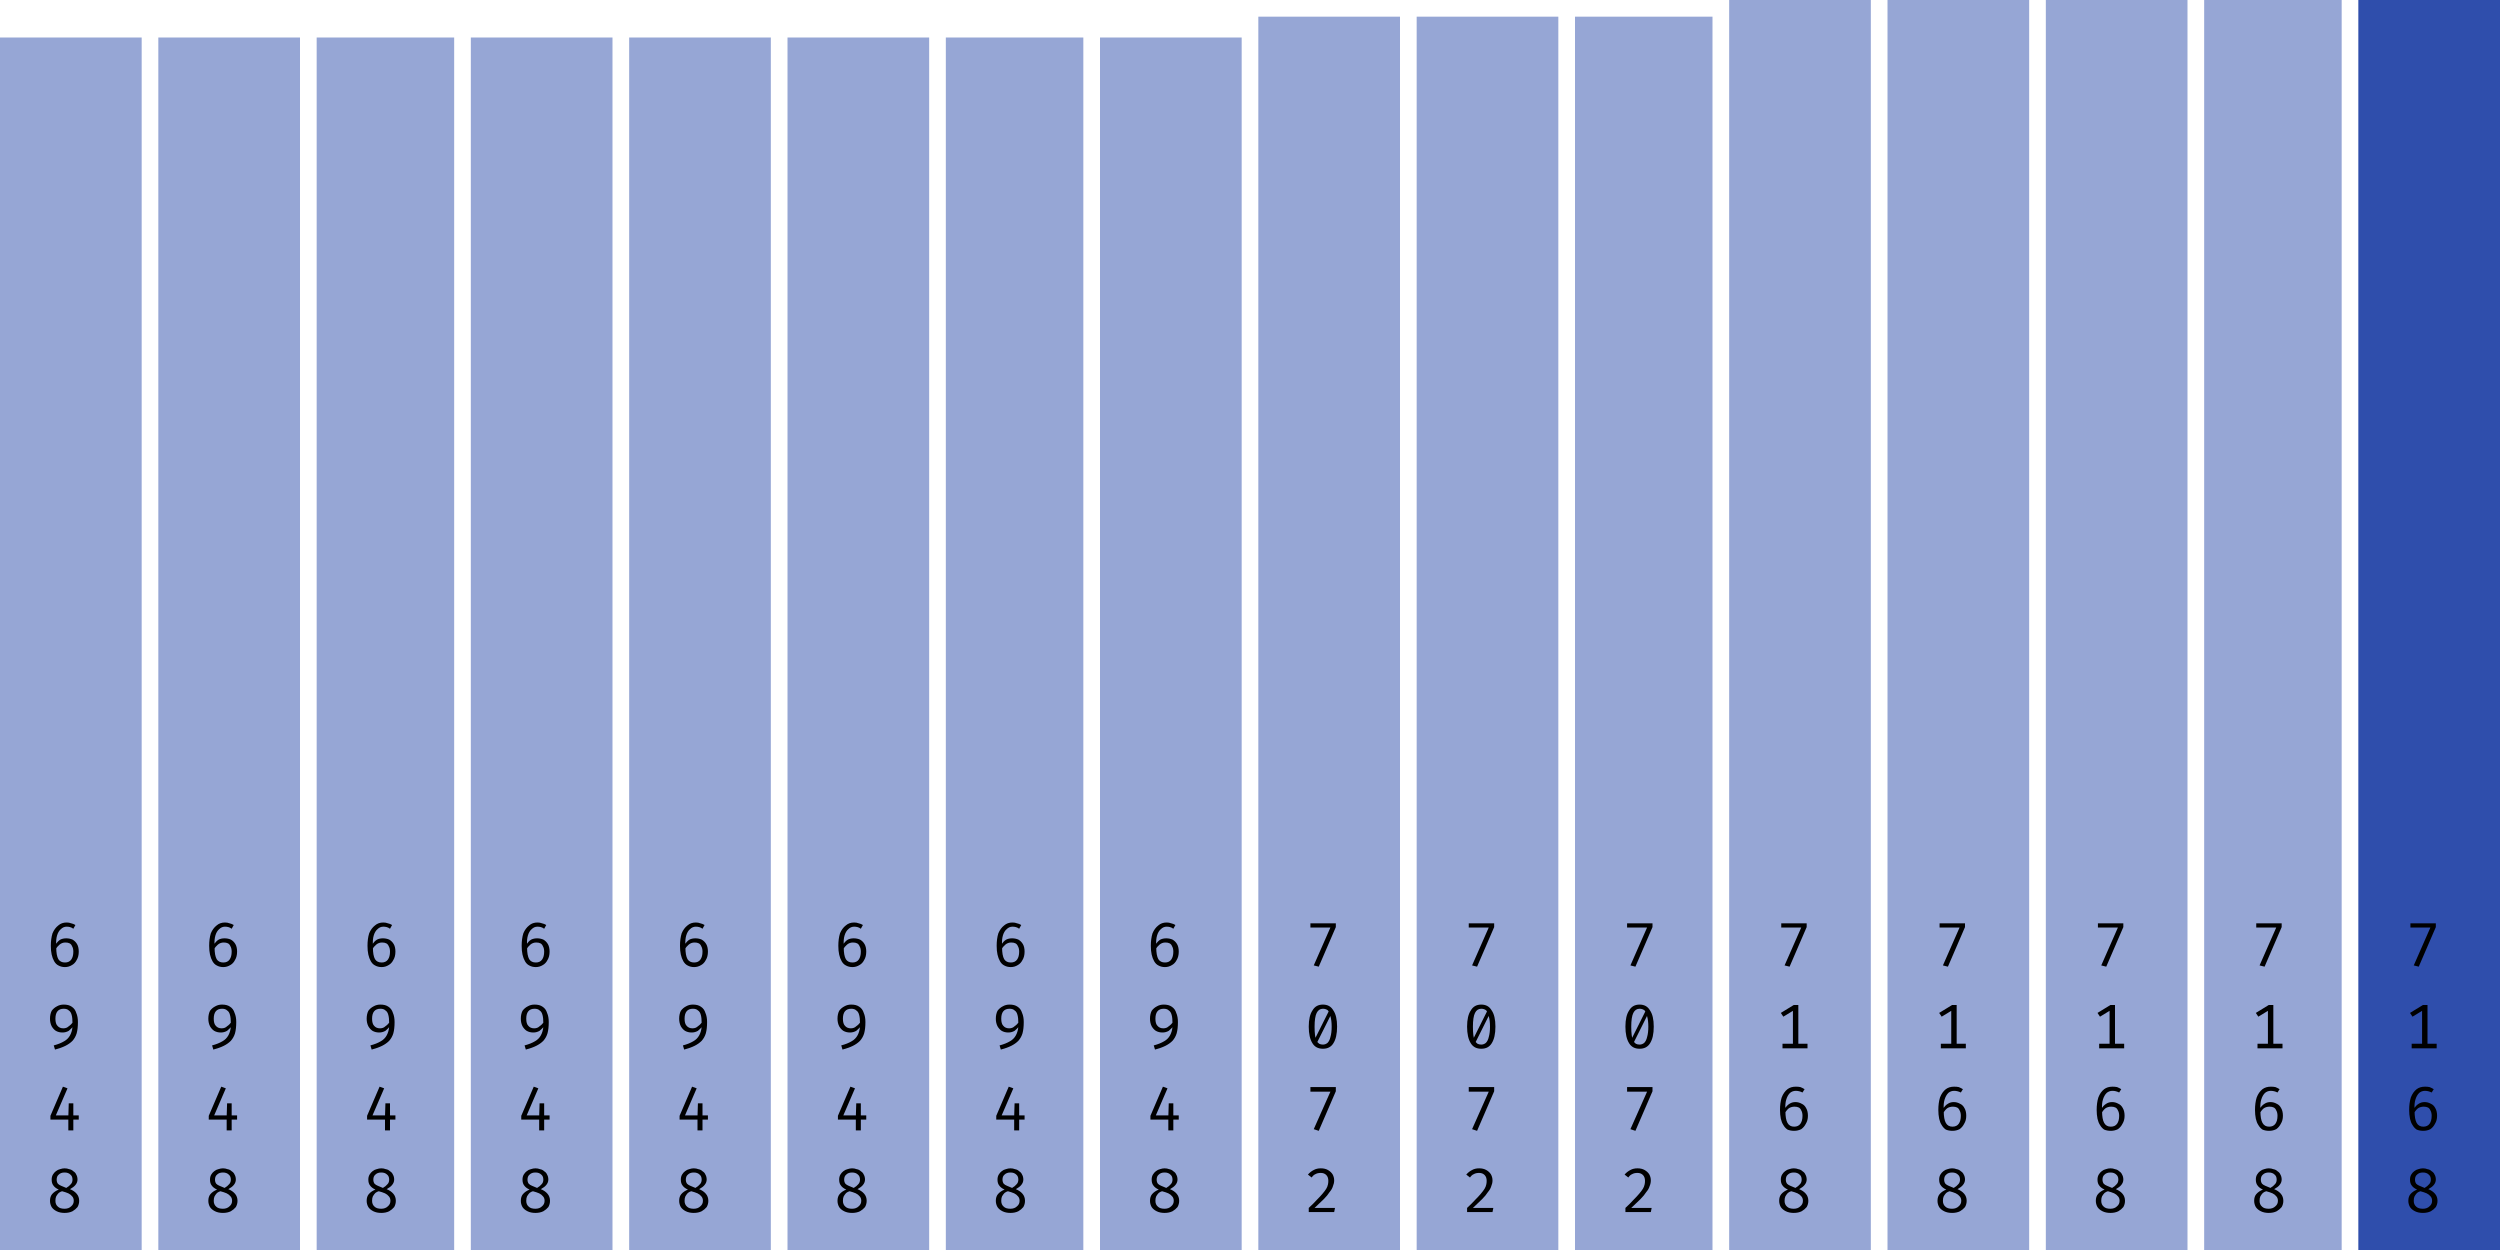 <svg width="600" height="300" viewBox="0 0 600 300" xmlns="http://www.w3.org/2000/svg"><rect x="0" y="9" width="34" height="291" fill="rgba(47, 78, 172, 0.5)"/><path fill="black" d="M16.0 221.4L16.0 221.4Q16.6 221.4 17.1 221.6Q17.6 221.7 18.1 222.0L18.1 222.0L17.6 222.9Q17.2 222.6 16.8 222.5Q16.4 222.4 16.0 222.4L16.0 222.4Q15.2 222.4 14.6 223.0Q14.0 223.5 13.7 224.5Q13.4 225.5 13.5 226.9L13.5 226.9L13.5 227.4Q13.5 229.3 14.0 230.2Q14.5 231.0 15.6 231.0L15.6 231.0Q16.6 231.0 17.1 230.3Q17.6 229.6 17.6 228.4L17.6 228.4Q17.6 227.6 17.3 227.1Q17.1 226.6 16.7 226.4Q16.3 226.2 15.7 226.2L15.7 226.2Q14.9 226.2 14.3 226.7Q13.7 227.2 13.3 227.9L13.3 227.9L13.3 226.8Q13.8 225.9 14.5 225.5Q15.1 225.2 15.9 225.2L15.9 225.2Q16.7 225.2 17.4 225.5Q18.1 225.9 18.5 226.6Q18.9 227.3 18.9 228.4L18.9 228.4Q18.9 229.6 18.4 230.4Q18.0 231.2 17.3 231.6Q16.5 232.1 15.6 232.1L15.6 232.1Q14.7 232.1 14.0 231.7Q13.4 231.4 13.0 230.7Q12.6 230.0 12.4 229.1Q12.2 228.2 12.2 227.0L12.2 227.0Q12.2 225.3 12.6 224.0Q13.1 222.8 14.0 222.1Q14.8 221.4 16.0 221.4Z M15.3 241.1L15.3 241.1Q16.5 241.1 17.2 241.6Q18.0 242.1 18.3 243.1Q18.7 244.0 18.7 245.3L18.7 245.3Q18.7 246.9 18.4 248.0Q18.1 249.0 17.4 249.8Q16.7 250.5 15.7 251.0Q14.7 251.5 13.2 251.9L13.2 251.9L12.9 250.9Q14.4 250.5 15.4 249.9Q16.3 249.4 16.8 248.5Q17.3 247.6 17.4 246.4L17.4 246.4L17.4 245.6Q17.4 244.3 17.2 243.6Q17.0 242.8 16.5 242.5Q16.1 242.1 15.3 242.1L15.3 242.1Q14.3 242.1 13.8 242.7Q13.3 243.3 13.3 244.5L13.3 244.5Q13.3 245.7 13.8 246.2Q14.3 246.8 15.2 246.8L15.2 246.8Q16.0 246.8 16.5 246.3Q17.1 245.9 17.6 245.2L17.6 245.2L17.6 246.3Q17.1 246.9 16.5 247.4Q15.8 247.8 15.0 247.8L15.0 247.8Q14.1 247.8 13.4 247.4Q12.8 247.0 12.4 246.3Q12.0 245.5 12.0 244.5L12.0 244.5Q12.0 243.4 12.4 242.6Q12.9 241.9 13.7 241.5Q14.4 241.1 15.3 241.1Z M12.1 267.8L15.1 260.8L16.2 261.2L13.4 267.7L18.9 267.7L18.9 268.7L12.1 268.7L12.1 267.8ZM16.5 264.8L17.6 264.8L17.6 271.3L16.4 271.3L16.4 268.0L16.5 264.8Z M18.6 283.1L18.6 283.1Q18.6 283.8 18.1 284.4Q17.7 284.9 16.8 285.4L16.8 285.4Q17.8 285.8 18.4 286.5Q19.0 287.2 19.0 288.2L19.0 288.2Q19.0 289.0 18.6 289.7Q18.1 290.3 17.4 290.7Q16.6 291.1 15.5 291.1L15.5 291.1Q14.4 291.1 13.6 290.7Q12.8 290.3 12.4 289.7Q12.0 289.0 12.0 288.2L12.0 288.2Q12.0 287.2 12.5 286.6Q13.1 285.9 14.1 285.5L14.1 285.5Q13.2 285.1 12.8 284.5Q12.4 284.0 12.4 283.1L12.4 283.1Q12.4 282.4 12.7 281.9Q13.0 281.4 13.4 281.1Q13.9 280.7 14.4 280.6Q15.0 280.4 15.5 280.4L15.5 280.4Q16.1 280.4 16.6 280.6Q17.2 280.7 17.6 281.1Q18.1 281.4 18.3 281.9Q18.6 282.4 18.6 283.1ZM17.7 288.2L17.7 288.2Q17.7 287.5 17.3 287.1Q17.0 286.7 16.4 286.4Q15.7 286.1 14.9 285.9L14.9 285.9Q14.5 286.0 14.1 286.3Q13.8 286.6 13.5 287.1Q13.3 287.5 13.3 288.2L13.3 288.2Q13.3 289.1 13.9 289.6Q14.4 290.1 15.5 290.1L15.5 290.1Q16.5 290.1 17.1 289.5Q17.7 289.0 17.7 288.2ZM13.6 283.1L13.6 283.1Q13.6 283.7 13.9 284.1Q14.2 284.4 14.7 284.6Q15.2 284.8 15.9 285.1L15.9 285.1Q16.6 284.7 17.0 284.2Q17.4 283.8 17.4 283.1L17.4 283.1Q17.4 282.3 16.9 281.9Q16.4 281.4 15.5 281.4L15.5 281.4Q14.6 281.4 14.1 281.9Q13.6 282.3 13.6 283.1Z "/><rect x="38" y="9" width="34" height="291" fill="rgba(47, 78, 172, 0.5)"/><path fill="black" d="M54.0 221.4L54.0 221.4Q54.6 221.4 55.1 221.6Q55.6 221.7 56.1 222.0L56.1 222.0L55.6 222.9Q55.2 222.6 54.8 222.5Q54.4 222.4 54.0 222.4L54.0 222.4Q53.2 222.4 52.6 223.0Q52.0 223.5 51.7 224.5Q51.4 225.5 51.5 226.9L51.5 226.9L51.5 227.4Q51.5 229.3 52.0 230.2Q52.5 231.0 53.6 231.0L53.6 231.0Q54.6 231.0 55.1 230.3Q55.6 229.6 55.6 228.4L55.6 228.4Q55.6 227.6 55.3 227.1Q55.1 226.6 54.7 226.4Q54.3 226.2 53.7 226.2L53.7 226.2Q52.9 226.2 52.3 226.7Q51.7 227.2 51.3 227.9L51.3 227.9L51.3 226.8Q51.8 225.9 52.5 225.5Q53.1 225.2 53.9 225.2L53.9 225.2Q54.7 225.2 55.4 225.5Q56.1 225.9 56.5 226.6Q56.9 227.3 56.9 228.4L56.9 228.4Q56.9 229.6 56.4 230.4Q56.0 231.2 55.3 231.6Q54.5 232.1 53.6 232.1L53.6 232.1Q52.7 232.1 52.0 231.7Q51.4 231.4 51.0 230.7Q50.6 230.0 50.4 229.1Q50.2 228.2 50.2 227.0L50.2 227.0Q50.2 225.3 50.6 224.0Q51.1 222.8 52.0 222.1Q52.8 221.4 54.0 221.4Z M53.3 241.1L53.3 241.1Q54.5 241.1 55.2 241.6Q56.0 242.1 56.3 243.1Q56.7 244.0 56.7 245.3L56.7 245.3Q56.7 246.9 56.4 248.0Q56.1 249.0 55.4 249.8Q54.7 250.5 53.7 251.0Q52.7 251.5 51.2 251.9L51.2 251.9L50.9 250.9Q52.4 250.5 53.4 249.9Q54.3 249.4 54.8 248.5Q55.3 247.6 55.4 246.4L55.4 246.4L55.4 245.6Q55.4 244.3 55.2 243.6Q55.0 242.8 54.5 242.5Q54.1 242.1 53.3 242.1L53.3 242.1Q52.3 242.1 51.8 242.7Q51.3 243.3 51.3 244.5L51.3 244.5Q51.3 245.7 51.8 246.2Q52.3 246.8 53.2 246.8L53.2 246.8Q54.0 246.8 54.5 246.3Q55.1 245.9 55.6 245.2L55.6 245.2L55.6 246.3Q55.1 246.9 54.5 247.4Q53.8 247.8 53.0 247.8L53.0 247.8Q52.1 247.8 51.4 247.4Q50.8 247.0 50.4 246.3Q50.0 245.5 50.0 244.5L50.0 244.5Q50.0 243.4 50.4 242.6Q50.9 241.9 51.7 241.5Q52.4 241.1 53.3 241.1Z M50.1 267.8L53.1 260.8L54.2 261.2L51.4 267.7L56.9 267.7L56.9 268.7L50.1 268.7L50.1 267.8ZM54.5 264.8L55.6 264.8L55.6 271.3L54.4 271.3L54.4 268.0L54.5 264.8Z M56.6 283.1L56.6 283.1Q56.6 283.8 56.1 284.4Q55.7 284.9 54.8 285.4L54.8 285.4Q55.8 285.8 56.4 286.5Q57.0 287.2 57.0 288.2L57.0 288.2Q57.0 289.0 56.6 289.7Q56.1 290.3 55.4 290.7Q54.6 291.1 53.5 291.1L53.5 291.1Q52.4 291.1 51.6 290.7Q50.8 290.3 50.4 289.7Q50.0 289.0 50.0 288.2L50.0 288.2Q50.0 287.2 50.5 286.6Q51.1 285.9 52.1 285.5L52.1 285.5Q51.2 285.1 50.8 284.5Q50.4 284.0 50.4 283.1L50.4 283.1Q50.4 282.4 50.7 281.9Q51.0 281.4 51.4 281.1Q51.9 280.7 52.4 280.6Q53.0 280.4 53.5 280.4L53.5 280.4Q54.1 280.4 54.6 280.6Q55.2 280.7 55.6 281.1Q56.1 281.4 56.3 281.9Q56.6 282.4 56.6 283.1ZM55.7 288.2L55.7 288.2Q55.7 287.5 55.3 287.1Q55.0 286.7 54.4 286.4Q53.7 286.1 52.9 285.9L52.9 285.9Q52.5 286.0 52.1 286.3Q51.8 286.6 51.5 287.1Q51.3 287.5 51.3 288.2L51.3 288.2Q51.3 289.1 51.9 289.6Q52.4 290.1 53.5 290.1L53.5 290.1Q54.5 290.1 55.1 289.5Q55.7 289.0 55.7 288.2ZM51.6 283.1L51.6 283.1Q51.6 283.7 51.9 284.1Q52.2 284.4 52.7 284.6Q53.2 284.8 53.9 285.1L53.9 285.1Q54.6 284.7 55.0 284.2Q55.4 283.8 55.4 283.1L55.4 283.1Q55.4 282.3 54.9 281.9Q54.4 281.4 53.5 281.4L53.5 281.4Q52.6 281.4 52.1 281.9Q51.6 282.3 51.6 283.1Z "/><rect x="76" y="9" width="33" height="291" fill="rgba(47, 78, 172, 0.5)"/><path fill="black" d="M92.0 221.4L92.0 221.4Q92.6 221.4 93.1 221.6Q93.6 221.7 94.1 222.0L94.1 222.0L93.6 222.9Q93.2 222.6 92.8 222.5Q92.4 222.4 92.0 222.4L92.0 222.4Q91.2 222.4 90.6 223.0Q90.0 223.5 89.7 224.5Q89.4 225.5 89.5 226.9L89.5 226.9L89.5 227.4Q89.5 229.3 90.0 230.2Q90.5 231.0 91.6 231.0L91.6 231.0Q92.6 231.0 93.1 230.3Q93.6 229.6 93.6 228.4L93.6 228.4Q93.6 227.6 93.3 227.1Q93.1 226.6 92.7 226.4Q92.3 226.2 91.7 226.2L91.7 226.2Q90.9 226.2 90.3 226.7Q89.7 227.2 89.3 227.9L89.3 227.9L89.3 226.8Q89.8 225.9 90.5 225.5Q91.1 225.2 91.9 225.2L91.9 225.2Q92.7 225.2 93.4 225.5Q94.1 225.9 94.5 226.6Q94.9 227.3 94.9 228.4L94.9 228.4Q94.9 229.6 94.4 230.4Q94.0 231.2 93.3 231.6Q92.5 232.1 91.6 232.1L91.6 232.1Q90.7 232.1 90.0 231.7Q89.4 231.4 89.0 230.7Q88.6 230.0 88.4 229.1Q88.2 228.2 88.2 227.0L88.2 227.0Q88.2 225.3 88.6 224.0Q89.1 222.8 90.0 222.1Q90.8 221.4 92.0 221.4Z M91.3 241.1L91.3 241.1Q92.5 241.1 93.2 241.6Q94.0 242.1 94.3 243.1Q94.7 244.0 94.7 245.3L94.7 245.3Q94.7 246.9 94.4 248.0Q94.1 249.0 93.4 249.8Q92.7 250.5 91.7 251.0Q90.7 251.5 89.2 251.9L89.2 251.9L88.9 250.9Q90.4 250.5 91.4 249.9Q92.3 249.4 92.8 248.5Q93.3 247.6 93.4 246.4L93.4 246.4L93.4 245.6Q93.4 244.3 93.2 243.6Q93.0 242.8 92.5 242.5Q92.1 242.1 91.3 242.1L91.3 242.1Q90.3 242.1 89.8 242.7Q89.3 243.3 89.3 244.5L89.3 244.5Q89.3 245.7 89.8 246.2Q90.3 246.8 91.2 246.8L91.2 246.8Q92.0 246.8 92.5 246.3Q93.1 245.9 93.6 245.2L93.6 245.2L93.6 246.3Q93.1 246.9 92.5 247.4Q91.8 247.8 91.0 247.8L91.0 247.8Q90.1 247.8 89.4 247.4Q88.8 247.0 88.4 246.3Q88.0 245.5 88.0 244.5L88.0 244.5Q88.0 243.4 88.4 242.6Q88.9 241.9 89.7 241.5Q90.4 241.1 91.3 241.1Z M88.1 267.8L91.1 260.8L92.2 261.2L89.4 267.7L94.9 267.7L94.9 268.7L88.1 268.7L88.1 267.8ZM92.5 264.8L93.6 264.8L93.6 271.3L92.4 271.3L92.4 268.0L92.5 264.8Z M94.6 283.1L94.6 283.1Q94.6 283.8 94.1 284.4Q93.7 284.9 92.8 285.4L92.8 285.4Q93.8 285.8 94.4 286.5Q95.0 287.2 95.0 288.2L95.0 288.2Q95.0 289.0 94.6 289.7Q94.1 290.3 93.4 290.7Q92.6 291.1 91.5 291.1L91.5 291.1Q90.4 291.1 89.6 290.7Q88.8 290.3 88.4 289.7Q88.0 289.0 88.0 288.2L88.0 288.2Q88.0 287.2 88.5 286.6Q89.1 285.9 90.1 285.5L90.1 285.5Q89.2 285.1 88.8 284.5Q88.4 284.0 88.4 283.1L88.4 283.1Q88.4 282.4 88.7 281.9Q89.0 281.4 89.4 281.1Q89.9 280.7 90.4 280.6Q91.0 280.4 91.5 280.4L91.5 280.4Q92.1 280.4 92.6 280.6Q93.2 280.7 93.6 281.1Q94.1 281.4 94.3 281.9Q94.6 282.4 94.6 283.1ZM93.7 288.2L93.7 288.2Q93.7 287.5 93.3 287.1Q93.0 286.7 92.4 286.4Q91.7 286.1 90.9 285.9L90.9 285.9Q90.5 286.0 90.1 286.3Q89.8 286.6 89.5 287.1Q89.3 287.5 89.3 288.2L89.3 288.2Q89.3 289.1 89.9 289.6Q90.4 290.1 91.5 290.1L91.5 290.1Q92.5 290.1 93.1 289.5Q93.7 289.0 93.7 288.2ZM89.6 283.1L89.6 283.1Q89.6 283.7 89.9 284.1Q90.2 284.4 90.7 284.6Q91.2 284.8 91.9 285.1L91.9 285.1Q92.6 284.7 93.0 284.2Q93.4 283.8 93.4 283.1L93.4 283.1Q93.4 282.3 92.9 281.9Q92.4 281.4 91.5 281.4L91.5 281.4Q90.6 281.4 90.1 281.9Q89.6 282.3 89.6 283.1Z "/><rect x="113" y="9" width="34" height="291" fill="rgba(47, 78, 172, 0.5)"/><path fill="black" d="M129.0 221.4L129.0 221.4Q129.6 221.4 130.1 221.6Q130.6 221.7 131.1 222.0L131.1 222.0L130.6 222.9Q130.2 222.6 129.8 222.5Q129.4 222.4 129.0 222.4L129.0 222.4Q128.2 222.4 127.6 223.0Q127.0 223.5 126.7 224.5Q126.4 225.5 126.5 226.9L126.5 226.9L126.5 227.4Q126.5 229.3 127.0 230.2Q127.5 231.0 128.6 231.0L128.6 231.0Q129.6 231.0 130.1 230.3Q130.6 229.6 130.6 228.4L130.6 228.4Q130.6 227.6 130.3 227.1Q130.1 226.6 129.7 226.4Q129.3 226.2 128.7 226.2L128.7 226.2Q127.9 226.2 127.3 226.7Q126.7 227.2 126.3 227.9L126.3 227.9L126.3 226.8Q126.8 225.9 127.5 225.5Q128.1 225.2 128.9 225.2L128.9 225.2Q129.7 225.2 130.4 225.5Q131.1 225.9 131.5 226.6Q131.9 227.3 131.9 228.4L131.9 228.4Q131.9 229.6 131.4 230.4Q131.0 231.2 130.3 231.6Q129.5 232.1 128.6 232.1L128.6 232.1Q127.7 232.1 127.0 231.7Q126.4 231.4 126.0 230.7Q125.6 230.0 125.4 229.1Q125.2 228.2 125.2 227.0L125.2 227.0Q125.2 225.3 125.6 224.0Q126.1 222.8 127.0 222.1Q127.8 221.4 129.0 221.4Z M128.3 241.1L128.3 241.1Q129.5 241.1 130.2 241.6Q131.0 242.1 131.3 243.1Q131.7 244.0 131.7 245.3L131.7 245.3Q131.7 246.9 131.4 248.0Q131.1 249.0 130.4 249.8Q129.7 250.5 128.7 251.0Q127.7 251.5 126.2 251.9L126.2 251.9L125.9 250.9Q127.4 250.5 128.4 249.9Q129.3 249.4 129.8 248.5Q130.3 247.6 130.4 246.4L130.4 246.4L130.4 245.6Q130.4 244.3 130.2 243.6Q130.0 242.8 129.5 242.5Q129.1 242.1 128.3 242.1L128.3 242.1Q127.3 242.1 126.8 242.7Q126.3 243.3 126.3 244.5L126.3 244.5Q126.3 245.7 126.8 246.2Q127.3 246.8 128.2 246.8L128.2 246.8Q129.0 246.8 129.5 246.3Q130.1 245.9 130.6 245.2L130.6 245.2L130.6 246.3Q130.1 246.9 129.5 247.4Q128.8 247.8 128.0 247.8L128.0 247.8Q127.1 247.8 126.4 247.4Q125.8 247.0 125.4 246.3Q125.0 245.5 125.0 244.5L125.0 244.5Q125.0 243.4 125.4 242.6Q125.9 241.9 126.7 241.5Q127.4 241.1 128.3 241.1Z M125.1 267.8L128.1 260.8L129.2 261.2L126.4 267.7L131.9 267.7L131.9 268.7L125.1 268.7L125.1 267.8ZM129.5 264.8L130.6 264.8L130.6 271.3L129.4 271.3L129.4 268.0L129.5 264.8Z M131.6 283.1L131.6 283.1Q131.6 283.8 131.1 284.4Q130.7 284.9 129.8 285.4L129.8 285.4Q130.8 285.8 131.4 286.5Q132.0 287.2 132.0 288.2L132.0 288.2Q132.0 289.0 131.6 289.7Q131.1 290.3 130.4 290.7Q129.6 291.1 128.5 291.1L128.5 291.1Q127.4 291.1 126.6 290.7Q125.8 290.3 125.4 289.7Q125.0 289.0 125.0 288.2L125.0 288.2Q125.0 287.2 125.5 286.6Q126.1 285.9 127.1 285.5L127.1 285.5Q126.2 285.1 125.8 284.5Q125.4 284.0 125.4 283.1L125.4 283.1Q125.4 282.4 125.7 281.9Q126.0 281.4 126.4 281.1Q126.9 280.7 127.4 280.6Q128.0 280.4 128.5 280.4L128.5 280.4Q129.1 280.4 129.6 280.6Q130.2 280.7 130.6 281.1Q131.1 281.4 131.3 281.9Q131.6 282.4 131.6 283.1ZM130.7 288.2L130.7 288.2Q130.7 287.5 130.3 287.1Q130.0 286.7 129.4 286.4Q128.7 286.1 127.9 285.9L127.9 285.9Q127.5 286.0 127.1 286.3Q126.8 286.6 126.5 287.1Q126.3 287.5 126.3 288.2L126.3 288.2Q126.3 289.1 126.9 289.6Q127.4 290.1 128.5 290.1L128.5 290.1Q129.5 290.1 130.1 289.5Q130.7 289.0 130.7 288.2ZM126.6 283.1L126.6 283.1Q126.6 283.7 126.9 284.1Q127.2 284.4 127.7 284.6Q128.2 284.8 128.9 285.1L128.9 285.1Q129.6 284.7 130.0 284.2Q130.4 283.8 130.4 283.1L130.4 283.1Q130.4 282.3 129.9 281.9Q129.4 281.4 128.5 281.4L128.5 281.4Q127.6 281.4 127.1 281.9Q126.6 282.3 126.6 283.1Z "/><rect x="151" y="9" width="34" height="291" fill="rgba(47, 78, 172, 0.5)"/><path fill="black" d="M167.0 221.4L167.0 221.4Q167.6 221.4 168.1 221.6Q168.6 221.7 169.1 222.0L169.1 222.0L168.6 222.9Q168.2 222.6 167.8 222.5Q167.4 222.4 167.0 222.4L167.0 222.4Q166.2 222.4 165.6 223.0Q165.0 223.5 164.7 224.5Q164.4 225.5 164.5 226.9L164.5 226.9L164.5 227.4Q164.5 229.3 165.0 230.2Q165.5 231.0 166.6 231.0L166.6 231.0Q167.6 231.0 168.1 230.3Q168.6 229.6 168.6 228.4L168.6 228.4Q168.6 227.6 168.3 227.1Q168.1 226.6 167.7 226.4Q167.3 226.2 166.7 226.2L166.7 226.2Q165.9 226.2 165.3 226.7Q164.7 227.2 164.3 227.9L164.3 227.9L164.3 226.8Q164.8 225.9 165.5 225.5Q166.1 225.2 166.9 225.2L166.9 225.2Q167.7 225.2 168.4 225.5Q169.1 225.9 169.5 226.6Q169.9 227.3 169.9 228.4L169.9 228.4Q169.9 229.6 169.4 230.4Q169.0 231.2 168.3 231.6Q167.5 232.1 166.6 232.1L166.6 232.1Q165.7 232.1 165.0 231.7Q164.4 231.4 164.0 230.7Q163.6 230.0 163.4 229.1Q163.2 228.2 163.2 227.0L163.2 227.0Q163.2 225.3 163.6 224.0Q164.1 222.8 165.0 222.1Q165.8 221.4 167.0 221.4Z M166.3 241.1L166.3 241.1Q167.5 241.1 168.2 241.6Q169.0 242.1 169.3 243.1Q169.7 244.0 169.7 245.3L169.7 245.3Q169.7 246.9 169.4 248.0Q169.1 249.0 168.4 249.8Q167.7 250.5 166.7 251.0Q165.7 251.5 164.2 251.9L164.2 251.9L163.9 250.9Q165.4 250.5 166.4 249.9Q167.3 249.4 167.8 248.5Q168.3 247.6 168.4 246.4L168.4 246.4L168.4 245.6Q168.4 244.3 168.2 243.6Q168.0 242.8 167.5 242.5Q167.1 242.1 166.3 242.1L166.3 242.1Q165.3 242.1 164.8 242.7Q164.3 243.3 164.3 244.5L164.3 244.5Q164.3 245.7 164.8 246.2Q165.3 246.8 166.2 246.8L166.2 246.8Q167.0 246.8 167.5 246.3Q168.1 245.9 168.6 245.2L168.6 245.2L168.6 246.3Q168.1 246.9 167.5 247.4Q166.8 247.8 166.0 247.8L166.0 247.8Q165.1 247.8 164.4 247.4Q163.8 247.0 163.4 246.3Q163.0 245.5 163.0 244.5L163.0 244.5Q163.0 243.4 163.4 242.6Q163.9 241.9 164.7 241.5Q165.4 241.1 166.3 241.1Z M163.1 267.8L166.1 260.8L167.2 261.2L164.4 267.7L169.9 267.7L169.9 268.7L163.1 268.7L163.1 267.8ZM167.5 264.8L168.6 264.8L168.6 271.3L167.4 271.3L167.4 268.0L167.5 264.8Z M169.6 283.1L169.6 283.1Q169.6 283.8 169.1 284.4Q168.7 284.9 167.8 285.4L167.8 285.4Q168.8 285.8 169.4 286.5Q170.0 287.2 170.0 288.2L170.0 288.2Q170.0 289.0 169.6 289.7Q169.1 290.3 168.4 290.7Q167.6 291.1 166.5 291.1L166.5 291.1Q165.4 291.1 164.6 290.7Q163.8 290.3 163.4 289.7Q163.0 289.0 163.0 288.2L163.0 288.2Q163.0 287.2 163.5 286.6Q164.1 285.9 165.1 285.5L165.1 285.5Q164.2 285.1 163.8 284.5Q163.4 284.0 163.4 283.1L163.4 283.1Q163.4 282.4 163.7 281.9Q164.0 281.4 164.4 281.1Q164.9 280.7 165.4 280.6Q166.0 280.4 166.5 280.4L166.5 280.4Q167.1 280.4 167.6 280.6Q168.2 280.7 168.6 281.1Q169.1 281.4 169.3 281.9Q169.6 282.4 169.6 283.1ZM168.7 288.2L168.7 288.2Q168.7 287.5 168.3 287.1Q168.0 286.7 167.4 286.4Q166.7 286.1 165.9 285.9L165.9 285.9Q165.5 286.0 165.1 286.3Q164.8 286.6 164.5 287.1Q164.3 287.5 164.3 288.2L164.3 288.2Q164.3 289.1 164.9 289.6Q165.4 290.1 166.5 290.1L166.5 290.1Q167.5 290.1 168.1 289.5Q168.7 289.0 168.7 288.2ZM164.6 283.1L164.6 283.1Q164.6 283.7 164.9 284.1Q165.2 284.4 165.7 284.6Q166.2 284.8 166.9 285.1L166.9 285.1Q167.6 284.7 168.0 284.2Q168.4 283.8 168.4 283.1L168.4 283.1Q168.4 282.3 167.9 281.9Q167.4 281.4 166.5 281.4L166.5 281.4Q165.6 281.4 165.1 281.9Q164.6 282.3 164.6 283.1Z "/><rect x="189" y="9" width="34" height="291" fill="rgba(47, 78, 172, 0.5)"/><path fill="black" d="M205.0 221.4L205.0 221.4Q205.6 221.4 206.1 221.6Q206.6 221.7 207.1 222.0L207.1 222.0L206.6 222.9Q206.2 222.6 205.8 222.5Q205.4 222.4 205.0 222.4L205.0 222.4Q204.2 222.4 203.6 223.0Q203.0 223.5 202.7 224.5Q202.4 225.5 202.5 226.9L202.5 226.9L202.5 227.4Q202.5 229.3 203.0 230.2Q203.5 231.0 204.6 231.0L204.6 231.0Q205.6 231.0 206.1 230.3Q206.6 229.6 206.6 228.4L206.6 228.4Q206.6 227.6 206.3 227.1Q206.1 226.6 205.7 226.4Q205.3 226.2 204.7 226.2L204.7 226.2Q203.9 226.2 203.3 226.7Q202.7 227.2 202.3 227.9L202.3 227.9L202.3 226.8Q202.8 225.9 203.5 225.5Q204.1 225.2 204.9 225.2L204.9 225.2Q205.7 225.2 206.4 225.5Q207.1 225.9 207.5 226.6Q207.9 227.3 207.9 228.4L207.9 228.4Q207.9 229.6 207.4 230.4Q207.0 231.2 206.3 231.6Q205.5 232.1 204.6 232.1L204.6 232.1Q203.7 232.1 203.0 231.7Q202.4 231.4 202.0 230.7Q201.6 230.0 201.4 229.1Q201.2 228.2 201.2 227.0L201.2 227.0Q201.2 225.3 201.6 224.0Q202.1 222.8 203.0 222.1Q203.8 221.4 205.0 221.4Z M204.3 241.1L204.3 241.1Q205.5 241.1 206.2 241.6Q207.0 242.1 207.3 243.1Q207.7 244.0 207.7 245.3L207.7 245.3Q207.7 246.9 207.4 248.0Q207.1 249.0 206.4 249.8Q205.7 250.5 204.7 251.0Q203.7 251.5 202.2 251.9L202.2 251.9L201.9 250.9Q203.4 250.5 204.4 249.9Q205.3 249.4 205.8 248.5Q206.3 247.6 206.4 246.4L206.4 246.4L206.4 245.6Q206.4 244.3 206.2 243.6Q206.0 242.8 205.5 242.5Q205.1 242.1 204.3 242.1L204.3 242.1Q203.3 242.1 202.8 242.7Q202.3 243.3 202.3 244.5L202.3 244.5Q202.3 245.7 202.8 246.2Q203.3 246.8 204.2 246.8L204.2 246.8Q205.0 246.8 205.5 246.3Q206.1 245.9 206.6 245.2L206.6 245.2L206.6 246.3Q206.1 246.9 205.5 247.4Q204.8 247.8 204.0 247.8L204.0 247.8Q203.1 247.8 202.4 247.4Q201.8 247.0 201.4 246.3Q201.0 245.5 201.0 244.5L201.0 244.5Q201.0 243.4 201.4 242.6Q201.9 241.9 202.7 241.5Q203.4 241.1 204.3 241.1Z M201.1 267.8L204.1 260.8L205.2 261.2L202.4 267.7L207.9 267.7L207.9 268.7L201.1 268.7L201.1 267.8ZM205.5 264.8L206.6 264.8L206.6 271.3L205.4 271.3L205.4 268.0L205.5 264.8Z M207.6 283.1L207.6 283.1Q207.6 283.8 207.1 284.4Q206.7 284.9 205.8 285.4L205.8 285.4Q206.8 285.8 207.4 286.5Q208.0 287.2 208.0 288.2L208.0 288.2Q208.0 289.0 207.6 289.7Q207.1 290.3 206.4 290.7Q205.6 291.1 204.5 291.1L204.5 291.1Q203.4 291.1 202.6 290.7Q201.8 290.3 201.4 289.7Q201.0 289.0 201.0 288.2L201.0 288.2Q201.0 287.2 201.5 286.6Q202.1 285.9 203.1 285.5L203.1 285.5Q202.2 285.1 201.8 284.5Q201.4 284.0 201.4 283.1L201.4 283.1Q201.4 282.4 201.7 281.9Q202.0 281.4 202.4 281.1Q202.9 280.7 203.4 280.6Q204.0 280.4 204.5 280.4L204.5 280.4Q205.1 280.4 205.6 280.6Q206.2 280.7 206.6 281.1Q207.1 281.4 207.3 281.9Q207.6 282.4 207.6 283.1ZM206.7 288.2L206.7 288.2Q206.7 287.5 206.3 287.1Q206.0 286.7 205.4 286.4Q204.7 286.1 203.9 285.9L203.9 285.9Q203.5 286.0 203.1 286.3Q202.8 286.6 202.5 287.1Q202.3 287.5 202.3 288.2L202.3 288.2Q202.3 289.1 202.9 289.6Q203.4 290.1 204.5 290.1L204.5 290.1Q205.5 290.1 206.1 289.5Q206.7 289.0 206.7 288.2ZM202.6 283.1L202.6 283.1Q202.6 283.7 202.9 284.1Q203.2 284.4 203.7 284.6Q204.2 284.8 204.9 285.1L204.9 285.1Q205.6 284.7 206.0 284.2Q206.4 283.8 206.4 283.1L206.4 283.1Q206.4 282.3 205.9 281.9Q205.4 281.4 204.5 281.4L204.5 281.4Q203.6 281.4 203.1 281.9Q202.6 282.3 202.6 283.1Z "/><rect x="227" y="9" width="33" height="291" fill="rgba(47, 78, 172, 0.5)"/><path fill="black" d="M243.0 221.4L243.0 221.4Q243.6 221.4 244.1 221.6Q244.6 221.7 245.1 222.0L245.1 222.0L244.6 222.9Q244.2 222.6 243.8 222.5Q243.4 222.4 243.0 222.4L243.0 222.4Q242.2 222.4 241.6 223.0Q241.0 223.5 240.7 224.5Q240.4 225.5 240.5 226.9L240.5 226.9L240.5 227.4Q240.5 229.3 241.0 230.2Q241.5 231.0 242.6 231.0L242.6 231.0Q243.6 231.0 244.1 230.3Q244.6 229.6 244.6 228.4L244.6 228.4Q244.6 227.6 244.3 227.1Q244.1 226.6 243.7 226.4Q243.3 226.2 242.7 226.2L242.7 226.2Q241.9 226.2 241.3 226.7Q240.7 227.2 240.3 227.9L240.3 227.9L240.3 226.8Q240.8 225.9 241.5 225.5Q242.1 225.2 242.9 225.2L242.9 225.2Q243.7 225.2 244.4 225.5Q245.1 225.9 245.5 226.6Q245.9 227.3 245.9 228.4L245.9 228.4Q245.9 229.6 245.4 230.4Q245.0 231.2 244.3 231.6Q243.5 232.1 242.6 232.1L242.6 232.1Q241.7 232.1 241.0 231.7Q240.4 231.4 240.0 230.7Q239.6 230.0 239.4 229.1Q239.2 228.2 239.2 227.0L239.2 227.0Q239.2 225.3 239.6 224.0Q240.1 222.8 241.0 222.1Q241.8 221.4 243.0 221.4Z M242.3 241.1L242.3 241.1Q243.5 241.1 244.2 241.6Q245.0 242.1 245.3 243.1Q245.7 244.0 245.7 245.3L245.7 245.3Q245.7 246.9 245.4 248.0Q245.1 249.0 244.4 249.8Q243.7 250.5 242.7 251.0Q241.7 251.5 240.2 251.9L240.2 251.9L239.9 250.9Q241.4 250.5 242.4 249.9Q243.3 249.4 243.8 248.5Q244.3 247.6 244.4 246.4L244.4 246.4L244.4 245.6Q244.4 244.3 244.2 243.6Q244.0 242.8 243.5 242.5Q243.1 242.1 242.3 242.1L242.3 242.1Q241.3 242.1 240.8 242.7Q240.3 243.3 240.3 244.5L240.3 244.5Q240.3 245.7 240.8 246.2Q241.3 246.8 242.2 246.8L242.2 246.8Q243.0 246.8 243.5 246.3Q244.1 245.9 244.6 245.2L244.6 245.2L244.6 246.3Q244.1 246.9 243.5 247.4Q242.8 247.8 242.0 247.8L242.0 247.8Q241.1 247.8 240.4 247.4Q239.8 247.0 239.4 246.3Q239.0 245.5 239.0 244.5L239.0 244.5Q239.0 243.4 239.4 242.6Q239.9 241.9 240.7 241.5Q241.4 241.1 242.3 241.1Z M239.1 267.8L242.1 260.8L243.2 261.2L240.4 267.7L245.9 267.7L245.9 268.7L239.1 268.7L239.1 267.8ZM243.5 264.8L244.6 264.8L244.6 271.3L243.4 271.3L243.4 268.0L243.5 264.8Z M245.6 283.1L245.6 283.1Q245.6 283.8 245.1 284.4Q244.7 284.9 243.8 285.4L243.8 285.4Q244.8 285.8 245.4 286.5Q246.0 287.2 246.0 288.2L246.0 288.2Q246.0 289.0 245.6 289.7Q245.1 290.3 244.4 290.7Q243.6 291.1 242.5 291.1L242.5 291.1Q241.4 291.1 240.6 290.7Q239.8 290.3 239.4 289.7Q239.0 289.0 239.0 288.2L239.0 288.2Q239.0 287.2 239.5 286.6Q240.1 285.9 241.1 285.5L241.1 285.5Q240.2 285.1 239.8 284.5Q239.4 284.0 239.4 283.1L239.4 283.1Q239.4 282.4 239.7 281.9Q240.0 281.4 240.4 281.1Q240.9 280.7 241.4 280.6Q242.0 280.4 242.5 280.4L242.5 280.4Q243.1 280.4 243.6 280.6Q244.2 280.7 244.6 281.1Q245.1 281.4 245.3 281.9Q245.6 282.4 245.6 283.1ZM244.7 288.2L244.7 288.2Q244.7 287.5 244.3 287.1Q244.0 286.7 243.4 286.4Q242.7 286.1 241.9 285.9L241.9 285.9Q241.5 286.0 241.1 286.3Q240.8 286.6 240.5 287.1Q240.3 287.5 240.3 288.2L240.3 288.2Q240.3 289.1 240.9 289.6Q241.4 290.1 242.5 290.1L242.5 290.1Q243.5 290.1 244.1 289.5Q244.7 289.0 244.7 288.2ZM240.6 283.1L240.6 283.1Q240.6 283.7 240.9 284.1Q241.2 284.4 241.7 284.6Q242.2 284.8 242.9 285.1L242.9 285.1Q243.6 284.7 244.0 284.2Q244.4 283.8 244.4 283.1L244.4 283.1Q244.4 282.3 243.9 281.9Q243.4 281.4 242.5 281.4L242.5 281.4Q241.6 281.4 241.1 281.9Q240.6 282.3 240.6 283.1Z "/><rect x="264" y="9" width="34" height="291" fill="rgba(47, 78, 172, 0.5)"/><path fill="black" d="M280.0 221.4L280.0 221.4Q280.6 221.4 281.1 221.6Q281.6 221.7 282.1 222.0L282.1 222.0L281.6 222.9Q281.2 222.6 280.8 222.5Q280.4 222.4 280.0 222.4L280.0 222.4Q279.2 222.4 278.6 223.0Q278.0 223.5 277.7 224.5Q277.4 225.5 277.5 226.9L277.5 226.9L277.5 227.4Q277.5 229.3 278.0 230.2Q278.5 231.0 279.6 231.0L279.6 231.0Q280.6 231.0 281.1 230.3Q281.6 229.6 281.6 228.4L281.6 228.4Q281.6 227.6 281.3 227.1Q281.1 226.6 280.7 226.4Q280.3 226.2 279.7 226.2L279.7 226.2Q278.9 226.2 278.3 226.7Q277.7 227.2 277.3 227.9L277.3 227.9L277.3 226.8Q277.8 225.9 278.5 225.5Q279.1 225.2 279.9 225.2L279.9 225.2Q280.7 225.2 281.4 225.5Q282.1 225.9 282.5 226.6Q282.9 227.3 282.9 228.4L282.9 228.4Q282.9 229.6 282.4 230.4Q282.0 231.2 281.3 231.6Q280.5 232.1 279.6 232.1L279.6 232.1Q278.7 232.1 278.0 231.7Q277.4 231.4 277.0 230.7Q276.6 230.0 276.4 229.1Q276.2 228.2 276.2 227.0L276.2 227.0Q276.2 225.3 276.6 224.0Q277.1 222.8 278.0 222.1Q278.8 221.4 280.0 221.4Z M279.3 241.1L279.3 241.1Q280.5 241.1 281.2 241.6Q282.0 242.1 282.3 243.1Q282.7 244.0 282.7 245.3L282.7 245.3Q282.7 246.9 282.4 248.0Q282.1 249.0 281.4 249.8Q280.7 250.5 279.7 251.0Q278.7 251.5 277.2 251.9L277.2 251.9L276.9 250.9Q278.4 250.5 279.4 249.9Q280.3 249.4 280.8 248.5Q281.3 247.6 281.4 246.4L281.4 246.4L281.4 245.6Q281.4 244.3 281.2 243.6Q281.0 242.8 280.5 242.5Q280.1 242.1 279.3 242.1L279.3 242.1Q278.3 242.1 277.8 242.7Q277.3 243.3 277.3 244.5L277.3 244.5Q277.3 245.7 277.8 246.2Q278.3 246.8 279.2 246.8L279.2 246.8Q280.0 246.8 280.5 246.3Q281.1 245.9 281.6 245.2L281.6 245.2L281.6 246.3Q281.1 246.9 280.5 247.4Q279.8 247.8 279.0 247.8L279.0 247.8Q278.1 247.8 277.4 247.4Q276.8 247.0 276.4 246.3Q276.0 245.5 276.0 244.5L276.0 244.5Q276.0 243.4 276.4 242.6Q276.9 241.9 277.7 241.5Q278.4 241.1 279.3 241.1Z M276.1 267.8L279.1 260.8L280.2 261.2L277.4 267.7L282.9 267.7L282.9 268.7L276.1 268.7L276.1 267.8ZM280.5 264.8L281.6 264.8L281.6 271.3L280.4 271.3L280.4 268.0L280.5 264.8Z M282.6 283.1L282.6 283.1Q282.6 283.8 282.1 284.4Q281.7 284.9 280.8 285.4L280.8 285.4Q281.8 285.8 282.4 286.5Q283.0 287.2 283.0 288.2L283.0 288.2Q283.0 289.0 282.6 289.7Q282.1 290.3 281.4 290.7Q280.6 291.1 279.5 291.1L279.5 291.1Q278.4 291.1 277.6 290.7Q276.8 290.3 276.4 289.7Q276.0 289.0 276.0 288.2L276.0 288.2Q276.0 287.2 276.5 286.6Q277.1 285.9 278.1 285.5L278.1 285.5Q277.2 285.1 276.8 284.5Q276.4 284.0 276.4 283.1L276.4 283.1Q276.4 282.4 276.7 281.9Q277.0 281.4 277.4 281.1Q277.9 280.7 278.4 280.6Q279.0 280.4 279.5 280.4L279.5 280.4Q280.1 280.4 280.6 280.6Q281.2 280.7 281.6 281.1Q282.1 281.4 282.3 281.9Q282.6 282.4 282.6 283.1ZM281.7 288.2L281.7 288.2Q281.7 287.5 281.3 287.1Q281.0 286.7 280.4 286.4Q279.7 286.1 278.9 285.9L278.9 285.9Q278.5 286.0 278.1 286.3Q277.8 286.6 277.5 287.1Q277.3 287.5 277.3 288.2L277.3 288.2Q277.3 289.1 277.9 289.6Q278.4 290.1 279.5 290.1L279.5 290.1Q280.5 290.1 281.1 289.5Q281.7 289.0 281.7 288.2ZM277.6 283.1L277.6 283.1Q277.6 283.7 277.9 284.1Q278.2 284.4 278.7 284.6Q279.2 284.8 279.9 285.1L279.9 285.1Q280.6 284.7 281.0 284.2Q281.4 283.8 281.4 283.1L281.4 283.1Q281.4 282.3 280.9 281.9Q280.4 281.4 279.5 281.4L279.5 281.4Q278.6 281.4 278.1 281.9Q277.6 282.3 277.6 283.1Z "/><rect x="302" y="4" width="34" height="296" fill="rgba(47, 78, 172, 0.5)"/><path fill="black" d="M320.6 222.5L316.5 232.0L315.3 231.7L319.3 222.6L314.5 222.6L314.5 221.6L320.6 221.6L320.6 222.5Z M317.5 241.1L317.5 241.1Q319.2 241.1 320.0 242.5Q320.9 243.8 320.9 246.4L320.9 246.4Q320.9 249.0 320.0 250.4Q319.2 251.7 317.5 251.7L317.5 251.7Q315.8 251.7 315.0 250.4Q314.1 249.0 314.1 246.4L314.1 246.4Q314.1 243.8 315.0 242.5Q315.8 241.1 317.5 241.1ZM317.5 242.1L317.5 242.1Q316.5 242.1 316 243.1Q315.5 244.1 315.5 246.4L315.5 246.4Q315.5 247.6 315.6 248.4Q315.7 249.2 315.9 249.7Q316.2 250.2 316.6 250.5Q317.0 250.7 317.5 250.7L317.5 250.7Q318.1 250.7 318.6 250.3Q319.1 249.8 319.3 248.9Q319.6 247.9 319.6 246.4L319.6 246.4Q319.6 244.9 319.3 243.9Q319.1 243.0 318.7 242.5Q318.2 242.1 317.5 242.1ZM315.6 249.3L319.0 242.5L319.4 243.6L316.1 250.2L315.6 249.3Z M320.6 261.9L316.5 271.4L315.3 271.0L319.3 262.0L314.5 262.0L314.5 260.9L320.6 260.9L320.6 261.9Z M317.0 280.4L317.0 280.4Q318.0 280.4 318.7 280.8Q319.4 281.2 319.8 281.8Q320.2 282.5 320.2 283.3L320.2 283.3Q320.2 284.0 319.9 284.7Q319.7 285.4 319.1 286.1Q318.6 286.9 317.7 287.8Q316.8 288.7 315.5 289.9L315.5 289.9L320.4 289.9L320.2 290.9L314.1 290.9L314.1 289.9Q315.3 288.8 316.1 287.9Q316.9 287.1 317.4 286.5Q318.0 285.8 318.3 285.3Q318.6 284.8 318.7 284.3Q318.8 283.9 318.8 283.4L318.8 283.4Q318.8 282.5 318.3 282.0Q317.8 281.5 317.0 281.5L317.0 281.5Q316.2 281.5 315.7 281.8Q315.2 282.0 314.8 282.6L314.8 282.6L313.9 281.9Q314.5 281.2 315.3 280.8Q316 280.4 317.0 280.4Z "/><rect x="340" y="4" width="34" height="296" fill="rgba(47, 78, 172, 0.5)"/><path fill="black" d="M358.6 222.5L354.5 232.0L353.3 231.7L357.3 222.6L352.5 222.6L352.5 221.6L358.6 221.6L358.6 222.5Z M355.5 241.1L355.5 241.1Q357.2 241.1 358.0 242.5Q358.9 243.8 358.9 246.4L358.9 246.4Q358.9 249.0 358.0 250.4Q357.2 251.7 355.5 251.7L355.5 251.7Q353.8 251.7 353.0 250.4Q352.1 249.0 352.1 246.4L352.1 246.4Q352.1 243.8 353.0 242.5Q353.8 241.1 355.5 241.1ZM355.5 242.1L355.5 242.1Q354.5 242.1 354 243.1Q353.5 244.1 353.5 246.4L353.5 246.4Q353.5 247.6 353.6 248.4Q353.7 249.2 353.9 249.7Q354.2 250.2 354.6 250.5Q355.0 250.7 355.5 250.7L355.5 250.7Q356.1 250.7 356.6 250.3Q357.1 249.8 357.3 248.9Q357.6 247.9 357.6 246.4L357.6 246.4Q357.6 244.9 357.3 243.9Q357.1 243.0 356.7 242.5Q356.2 242.1 355.5 242.1ZM353.6 249.3L357.0 242.5L357.4 243.6L354.1 250.2L353.6 249.3Z M358.6 261.9L354.5 271.4L353.3 271.0L357.3 262.0L352.5 262.0L352.5 260.9L358.6 260.9L358.6 261.9Z M355.0 280.4L355.0 280.4Q356.0 280.4 356.7 280.8Q357.4 281.2 357.8 281.8Q358.2 282.5 358.2 283.3L358.2 283.3Q358.2 284.0 357.9 284.7Q357.7 285.4 357.1 286.1Q356.6 286.9 355.7 287.8Q354.8 288.7 353.5 289.9L353.5 289.9L358.4 289.9L358.2 290.9L352.1 290.9L352.1 289.9Q353.3 288.8 354.1 287.9Q354.9 287.1 355.4 286.5Q356.0 285.8 356.3 285.3Q356.6 284.8 356.7 284.3Q356.8 283.9 356.8 283.4L356.8 283.4Q356.8 282.5 356.3 282.0Q355.8 281.5 355.0 281.5L355.0 281.5Q354.2 281.5 353.7 281.8Q353.2 282.0 352.8 282.6L352.8 282.6L351.9 281.9Q352.5 281.2 353.3 280.8Q354 280.4 355.0 280.4Z "/><rect x="378" y="4" width="33" height="296" fill="rgba(47, 78, 172, 0.5)"/><path fill="black" d="M396.6 222.5L392.5 232.0L391.3 231.7L395.3 222.6L390.5 222.6L390.5 221.6L396.6 221.6L396.6 222.5Z M393.5 241.1L393.5 241.1Q395.2 241.1 396.0 242.5Q396.9 243.8 396.9 246.4L396.9 246.4Q396.9 249.0 396.0 250.4Q395.2 251.7 393.5 251.7L393.5 251.7Q391.8 251.7 391.0 250.4Q390.1 249.0 390.1 246.4L390.1 246.4Q390.1 243.8 391.0 242.5Q391.8 241.1 393.5 241.1ZM393.5 242.1L393.5 242.1Q392.5 242.1 392 243.1Q391.5 244.1 391.5 246.4L391.5 246.4Q391.5 247.6 391.6 248.4Q391.7 249.2 391.9 249.7Q392.2 250.2 392.6 250.5Q393.0 250.7 393.5 250.7L393.5 250.7Q394.1 250.7 394.6 250.3Q395.1 249.8 395.3 248.9Q395.6 247.9 395.6 246.4L395.6 246.4Q395.6 244.9 395.3 243.9Q395.1 243.0 394.7 242.5Q394.2 242.1 393.5 242.1ZM391.6 249.3L395.0 242.5L395.4 243.6L392.1 250.2L391.6 249.3Z M396.6 261.9L392.5 271.4L391.3 271.0L395.3 262.0L390.5 262.0L390.5 260.9L396.6 260.9L396.6 261.9Z M393.0 280.4L393.0 280.4Q394.0 280.4 394.7 280.8Q395.4 281.2 395.8 281.8Q396.2 282.5 396.2 283.3L396.2 283.3Q396.2 284.0 395.9 284.7Q395.7 285.4 395.1 286.1Q394.6 286.9 393.7 287.8Q392.8 288.7 391.5 289.9L391.5 289.9L396.4 289.9L396.2 290.9L390.1 290.9L390.1 289.9Q391.3 288.8 392.1 287.9Q392.9 287.1 393.4 286.5Q394.0 285.8 394.3 285.3Q394.6 284.8 394.7 284.3Q394.8 283.9 394.8 283.4L394.8 283.4Q394.8 282.5 394.3 282.0Q393.8 281.5 393.0 281.5L393.0 281.5Q392.2 281.5 391.7 281.8Q391.2 282.0 390.8 282.6L390.8 282.6L389.9 281.9Q390.5 281.2 391.3 280.8Q392 280.4 393.0 280.4Z "/><rect x="415" y="0" width="34" height="300" fill="rgba(47, 78, 172, 0.5)"/><path fill="black" d="M433.6 222.5L429.5 232.0L428.3 231.7L432.3 222.6L427.5 222.6L427.5 221.6L433.6 221.6L433.6 222.5Z M430.5 241.2L431.6 241.2L431.6 251.3L430.3 251.3L430.3 242.6L428.0 244.0L427.4 243.1L430.5 241.2ZM427.8 250.5L433.8 250.5L433.8 251.6L427.8 251.6L427.8 250.5Z M431.0 260.8L431.0 260.8Q431.6 260.8 432.1 260.9Q432.6 261.1 433.1 261.4L433.1 261.4L432.6 262.2Q432.2 262.0 431.8 261.9Q431.4 261.8 431.0 261.8L431.0 261.8Q430.2 261.8 429.6 262.3Q429.0 262.9 428.7 263.9Q428.4 264.9 428.5 266.2L428.5 266.2L428.5 266.7Q428.5 268.6 429.0 269.5Q429.5 270.4 430.6 270.4L430.6 270.4Q431.6 270.4 432.1 269.7Q432.6 269.0 432.6 267.8L432.6 267.8Q432.6 267.0 432.3 266.5Q432.1 266.0 431.7 265.8Q431.3 265.6 430.7 265.6L430.7 265.6Q429.9 265.6 429.3 266.0Q428.7 266.5 428.3 267.3L428.3 267.3L428.3 266.2Q428.8 265.3 429.5 264.9Q430.1 264.5 430.9 264.5L430.9 264.5Q431.7 264.5 432.4 264.9Q433.1 265.2 433.5 266.0Q433.9 266.7 433.9 267.8L433.9 267.8Q433.9 268.9 433.4 269.7Q433.0 270.5 432.3 271.0Q431.5 271.4 430.6 271.4L430.6 271.4Q429.7 271.4 429.0 271.1Q428.4 270.7 428.0 270.0Q427.6 269.4 427.4 268.5Q427.2 267.5 427.2 266.4L427.2 266.4Q427.2 264.7 427.6 263.4Q428.1 262.1 429.0 261.4Q429.8 260.8 431.0 260.8Z M433.6 283.1L433.6 283.1Q433.6 283.8 433.1 284.4Q432.7 284.9 431.8 285.4L431.8 285.4Q432.8 285.8 433.4 286.5Q434.0 287.2 434.0 288.2L434.0 288.2Q434.0 289.0 433.6 289.7Q433.1 290.3 432.4 290.7Q431.6 291.1 430.5 291.1L430.5 291.1Q429.4 291.1 428.6 290.7Q427.8 290.3 427.4 289.7Q427.0 289.0 427.0 288.2L427.0 288.2Q427.0 287.2 427.5 286.6Q428.1 285.9 429.1 285.5L429.1 285.5Q428.2 285.1 427.8 284.5Q427.4 284.0 427.4 283.1L427.4 283.1Q427.4 282.4 427.7 281.9Q428.0 281.4 428.4 281.1Q428.9 280.7 429.4 280.6Q430.0 280.4 430.5 280.4L430.5 280.4Q431.1 280.4 431.6 280.6Q432.2 280.7 432.6 281.1Q433.1 281.4 433.3 281.9Q433.6 282.4 433.6 283.1ZM432.7 288.2L432.7 288.2Q432.7 287.5 432.3 287.1Q432.0 286.7 431.4 286.4Q430.7 286.1 429.9 285.9L429.9 285.9Q429.5 286.0 429.1 286.3Q428.8 286.6 428.5 287.1Q428.3 287.5 428.3 288.2L428.3 288.2Q428.3 289.1 428.9 289.6Q429.4 290.1 430.5 290.1L430.5 290.1Q431.5 290.1 432.1 289.5Q432.7 289.0 432.7 288.2ZM428.6 283.1L428.6 283.1Q428.6 283.7 428.9 284.1Q429.2 284.4 429.7 284.6Q430.2 284.8 430.9 285.1L430.9 285.1Q431.6 284.7 432.0 284.2Q432.4 283.8 432.4 283.1L432.4 283.1Q432.4 282.3 431.9 281.9Q431.4 281.4 430.5 281.4L430.5 281.4Q429.6 281.4 429.1 281.9Q428.6 282.3 428.6 283.1Z "/><rect x="453" y="0" width="34" height="300" fill="rgba(47, 78, 172, 0.5)"/><path fill="black" d="M471.6 222.5L467.5 232.0L466.3 231.7L470.3 222.6L465.5 222.6L465.5 221.6L471.6 221.6L471.6 222.5Z M468.5 241.2L469.6 241.2L469.6 251.3L468.3 251.3L468.3 242.6L466.0 244.0L465.4 243.1L468.5 241.2ZM465.8 250.5L471.8 250.5L471.8 251.6L465.8 251.6L465.8 250.5Z M469.0 260.8L469.0 260.8Q469.6 260.8 470.1 260.9Q470.6 261.1 471.1 261.4L471.1 261.4L470.6 262.2Q470.2 262.0 469.8 261.9Q469.4 261.8 469.0 261.8L469.0 261.8Q468.2 261.8 467.6 262.3Q467.0 262.9 466.7 263.9Q466.4 264.9 466.5 266.2L466.5 266.2L466.5 266.7Q466.5 268.6 467.0 269.5Q467.5 270.4 468.6 270.4L468.6 270.4Q469.6 270.4 470.1 269.7Q470.6 269.0 470.6 267.8L470.6 267.8Q470.6 267.0 470.3 266.5Q470.1 266.0 469.7 265.8Q469.3 265.6 468.7 265.6L468.7 265.6Q467.9 265.6 467.3 266.0Q466.7 266.5 466.3 267.3L466.3 267.3L466.3 266.2Q466.8 265.3 467.5 264.9Q468.1 264.5 468.9 264.5L468.9 264.5Q469.7 264.5 470.4 264.9Q471.1 265.2 471.5 266.0Q471.9 266.7 471.9 267.8L471.9 267.8Q471.9 268.9 471.4 269.7Q471.0 270.5 470.3 271.0Q469.5 271.4 468.6 271.4L468.6 271.4Q467.7 271.4 467.0 271.1Q466.4 270.7 466.0 270.0Q465.6 269.4 465.4 268.5Q465.2 267.5 465.2 266.4L465.2 266.4Q465.2 264.7 465.6 263.4Q466.1 262.1 467.0 261.4Q467.8 260.8 469.0 260.8Z M471.6 283.1L471.6 283.1Q471.6 283.8 471.1 284.4Q470.7 284.9 469.8 285.4L469.8 285.4Q470.8 285.8 471.4 286.5Q472.0 287.2 472.0 288.2L472.0 288.2Q472.0 289.0 471.6 289.7Q471.1 290.3 470.4 290.7Q469.6 291.1 468.5 291.1L468.5 291.1Q467.4 291.1 466.6 290.7Q465.8 290.3 465.4 289.7Q465.0 289.0 465.0 288.2L465.0 288.2Q465.0 287.2 465.5 286.6Q466.1 285.9 467.1 285.5L467.1 285.5Q466.2 285.1 465.8 284.5Q465.4 284.0 465.4 283.1L465.4 283.1Q465.4 282.4 465.7 281.9Q466.0 281.4 466.4 281.1Q466.9 280.7 467.4 280.6Q468.0 280.4 468.5 280.4L468.5 280.4Q469.1 280.4 469.6 280.6Q470.2 280.7 470.6 281.1Q471.1 281.4 471.3 281.9Q471.6 282.4 471.6 283.1ZM470.7 288.2L470.7 288.2Q470.7 287.5 470.3 287.1Q470.0 286.7 469.4 286.4Q468.7 286.1 467.9 285.9L467.9 285.9Q467.5 286.0 467.1 286.3Q466.8 286.6 466.5 287.1Q466.3 287.5 466.3 288.2L466.3 288.2Q466.3 289.1 466.9 289.6Q467.4 290.1 468.5 290.1L468.5 290.1Q469.5 290.1 470.1 289.5Q470.7 289.0 470.7 288.2ZM466.6 283.1L466.6 283.1Q466.6 283.7 466.9 284.1Q467.2 284.4 467.7 284.6Q468.2 284.8 468.9 285.1L468.9 285.1Q469.6 284.7 470.0 284.2Q470.4 283.8 470.4 283.1L470.4 283.1Q470.4 282.3 469.9 281.9Q469.4 281.4 468.5 281.4L468.5 281.4Q467.6 281.4 467.1 281.9Q466.6 282.3 466.6 283.1Z "/><rect x="491" y="0" width="34" height="300" fill="rgba(47, 78, 172, 0.5)"/><path fill="black" d="M509.6 222.5L505.5 232.0L504.3 231.7L508.3 222.6L503.5 222.6L503.5 221.6L509.6 221.6L509.6 222.5Z M506.5 241.2L507.6 241.2L507.6 251.3L506.3 251.3L506.3 242.6L504.0 244.0L503.4 243.1L506.5 241.2ZM503.8 250.5L509.8 250.5L509.8 251.6L503.8 251.6L503.8 250.5Z M507.0 260.8L507.0 260.8Q507.6 260.8 508.1 260.9Q508.6 261.1 509.1 261.4L509.1 261.4L508.6 262.2Q508.2 262.0 507.8 261.9Q507.4 261.8 507.0 261.8L507.0 261.8Q506.2 261.8 505.6 262.3Q505.0 262.9 504.7 263.9Q504.4 264.9 504.5 266.2L504.5 266.2L504.5 266.7Q504.5 268.6 505.0 269.5Q505.5 270.4 506.6 270.4L506.6 270.4Q507.6 270.4 508.1 269.7Q508.6 269.0 508.6 267.8L508.6 267.8Q508.6 267.0 508.3 266.5Q508.1 266.0 507.7 265.8Q507.3 265.6 506.7 265.6L506.7 265.6Q505.9 265.6 505.3 266.0Q504.7 266.5 504.3 267.3L504.3 267.3L504.3 266.2Q504.8 265.3 505.5 264.9Q506.1 264.5 506.9 264.5L506.9 264.5Q507.7 264.5 508.4 264.9Q509.1 265.2 509.5 266.0Q509.9 266.7 509.9 267.8L509.9 267.8Q509.9 268.9 509.4 269.7Q509.0 270.5 508.3 271.0Q507.5 271.4 506.6 271.4L506.6 271.4Q505.7 271.4 505.0 271.1Q504.4 270.7 504.0 270.0Q503.6 269.4 503.4 268.5Q503.2 267.5 503.2 266.4L503.2 266.4Q503.2 264.7 503.6 263.4Q504.1 262.1 505.0 261.4Q505.8 260.8 507.0 260.8Z M509.6 283.1L509.6 283.1Q509.6 283.8 509.1 284.4Q508.7 284.9 507.8 285.4L507.8 285.4Q508.8 285.8 509.4 286.5Q510.0 287.2 510.0 288.2L510.0 288.2Q510.0 289.0 509.6 289.7Q509.1 290.3 508.4 290.7Q507.6 291.1 506.5 291.1L506.5 291.1Q505.4 291.1 504.6 290.7Q503.8 290.3 503.4 289.7Q503.0 289.0 503.0 288.2L503.0 288.2Q503.0 287.2 503.5 286.6Q504.1 285.9 505.1 285.5L505.1 285.5Q504.2 285.1 503.8 284.5Q503.4 284.0 503.4 283.1L503.4 283.1Q503.4 282.4 503.7 281.9Q504.0 281.4 504.4 281.1Q504.9 280.7 505.4 280.6Q506.0 280.4 506.5 280.4L506.5 280.4Q507.1 280.4 507.6 280.6Q508.2 280.7 508.6 281.1Q509.1 281.4 509.3 281.9Q509.6 282.4 509.6 283.1ZM508.7 288.2L508.7 288.2Q508.7 287.5 508.3 287.1Q508.0 286.7 507.4 286.4Q506.7 286.1 505.9 285.9L505.9 285.9Q505.5 286.0 505.1 286.3Q504.8 286.6 504.5 287.1Q504.3 287.5 504.3 288.2L504.3 288.2Q504.3 289.1 504.9 289.6Q505.4 290.1 506.5 290.1L506.5 290.1Q507.5 290.1 508.1 289.5Q508.7 289.0 508.7 288.2ZM504.6 283.1L504.6 283.1Q504.6 283.7 504.9 284.1Q505.2 284.4 505.7 284.6Q506.2 284.8 506.9 285.1L506.9 285.1Q507.6 284.7 508.0 284.2Q508.4 283.8 508.4 283.1L508.4 283.1Q508.4 282.3 507.9 281.9Q507.4 281.4 506.5 281.4L506.5 281.4Q505.6 281.4 505.1 281.9Q504.6 282.3 504.6 283.1Z "/><rect x="529" y="0" width="33" height="300" fill="rgba(47, 78, 172, 0.5)"/><path fill="black" d="M547.6 222.5L543.5 232.0L542.3 231.7L546.3 222.6L541.5 222.6L541.5 221.6L547.6 221.6L547.6 222.5Z M544.5 241.2L545.6 241.2L545.6 251.3L544.3 251.3L544.3 242.6L542.0 244.0L541.4 243.1L544.5 241.2ZM541.8 250.5L547.8 250.5L547.8 251.6L541.8 251.6L541.8 250.5Z M545.0 260.8L545.0 260.8Q545.6 260.8 546.1 260.9Q546.6 261.1 547.1 261.4L547.1 261.4L546.6 262.2Q546.2 262.0 545.8 261.9Q545.4 261.8 545.0 261.8L545.0 261.8Q544.2 261.8 543.6 262.3Q543.0 262.9 542.7 263.9Q542.4 264.9 542.5 266.2L542.5 266.2L542.5 266.7Q542.5 268.6 543.0 269.5Q543.5 270.4 544.6 270.4L544.6 270.4Q545.6 270.4 546.1 269.7Q546.6 269.0 546.6 267.8L546.6 267.8Q546.6 267.0 546.3 266.5Q546.1 266.0 545.7 265.8Q545.3 265.6 544.7 265.6L544.7 265.6Q543.9 265.6 543.3 266.0Q542.7 266.5 542.3 267.3L542.3 267.3L542.3 266.2Q542.8 265.3 543.5 264.9Q544.1 264.5 544.9 264.5L544.9 264.5Q545.7 264.5 546.4 264.9Q547.1 265.2 547.5 266.0Q547.9 266.7 547.9 267.8L547.9 267.8Q547.9 268.9 547.4 269.7Q547.0 270.5 546.3 271.0Q545.5 271.4 544.6 271.4L544.6 271.4Q543.7 271.4 543.0 271.1Q542.4 270.7 542.0 270.0Q541.6 269.4 541.4 268.5Q541.2 267.5 541.2 266.4L541.2 266.4Q541.2 264.7 541.6 263.4Q542.1 262.1 543.0 261.4Q543.8 260.8 545.0 260.8Z M547.6 283.1L547.6 283.1Q547.6 283.8 547.1 284.4Q546.7 284.9 545.8 285.4L545.8 285.4Q546.8 285.8 547.4 286.5Q548.0 287.2 548.0 288.2L548.0 288.2Q548.0 289.0 547.6 289.7Q547.1 290.3 546.4 290.7Q545.6 291.1 544.5 291.1L544.5 291.1Q543.4 291.1 542.6 290.7Q541.8 290.3 541.4 289.7Q541.0 289.0 541.0 288.2L541.0 288.2Q541.0 287.2 541.5 286.6Q542.1 285.9 543.1 285.5L543.1 285.5Q542.2 285.1 541.8 284.5Q541.4 284.0 541.4 283.1L541.4 283.1Q541.4 282.4 541.7 281.9Q542.0 281.4 542.4 281.1Q542.9 280.7 543.4 280.6Q544.0 280.4 544.5 280.4L544.5 280.4Q545.1 280.4 545.6 280.6Q546.2 280.7 546.6 281.1Q547.1 281.4 547.3 281.9Q547.6 282.4 547.6 283.1ZM546.7 288.2L546.7 288.2Q546.7 287.5 546.3 287.1Q546.0 286.7 545.4 286.4Q544.7 286.1 543.9 285.9L543.9 285.9Q543.5 286.0 543.1 286.3Q542.8 286.6 542.5 287.1Q542.3 287.5 542.3 288.2L542.3 288.2Q542.3 289.1 542.9 289.6Q543.4 290.1 544.5 290.1L544.5 290.1Q545.5 290.1 546.1 289.5Q546.7 289.0 546.7 288.2ZM542.6 283.1L542.6 283.1Q542.6 283.7 542.9 284.1Q543.2 284.4 543.7 284.6Q544.2 284.8 544.9 285.1L544.9 285.1Q545.6 284.7 546.0 284.2Q546.4 283.8 546.4 283.1L546.4 283.1Q546.4 282.3 545.9 281.9Q545.4 281.4 544.5 281.4L544.5 281.4Q543.6 281.4 543.1 281.9Q542.6 282.3 542.6 283.1Z "/><rect x="566" y="0" width="34" height="300" fill="#2f4eac"/><path fill="black" d="M584.6 222.5L580.5 232.0L579.3 231.7L583.3 222.6L578.5 222.6L578.5 221.6L584.6 221.6L584.6 222.5Z M581.5 241.2L582.6 241.2L582.6 251.3L581.3 251.3L581.3 242.6L579.0 244.0L578.4 243.1L581.5 241.2ZM578.8 250.5L584.8 250.5L584.8 251.6L578.8 251.6L578.8 250.5Z M582.0 260.8L582.0 260.8Q582.6 260.8 583.1 260.9Q583.6 261.1 584.1 261.4L584.1 261.4L583.6 262.2Q583.2 262.0 582.8 261.9Q582.4 261.8 582.0 261.8L582.0 261.8Q581.2 261.8 580.6 262.3Q580.0 262.9 579.7 263.9Q579.4 264.9 579.5 266.2L579.5 266.2L579.5 266.7Q579.5 268.6 580.0 269.5Q580.5 270.4 581.6 270.4L581.6 270.4Q582.6 270.4 583.1 269.7Q583.6 269.0 583.6 267.8L583.6 267.8Q583.6 267.0 583.3 266.5Q583.1 266.0 582.7 265.8Q582.3 265.6 581.7 265.6L581.7 265.6Q580.9 265.6 580.3 266.0Q579.7 266.5 579.3 267.3L579.3 267.3L579.3 266.2Q579.8 265.3 580.5 264.9Q581.1 264.5 581.9 264.5L581.9 264.5Q582.7 264.5 583.4 264.9Q584.1 265.2 584.5 266.0Q584.9 266.7 584.9 267.8L584.9 267.8Q584.9 268.9 584.4 269.7Q584.0 270.5 583.3 271.0Q582.5 271.4 581.6 271.4L581.6 271.4Q580.7 271.4 580.0 271.1Q579.4 270.7 579.0 270.0Q578.6 269.4 578.4 268.5Q578.2 267.5 578.2 266.4L578.2 266.4Q578.2 264.7 578.6 263.4Q579.1 262.1 580.0 261.4Q580.8 260.8 582.0 260.8Z M584.6 283.1L584.6 283.1Q584.6 283.8 584.1 284.4Q583.7 284.9 582.8 285.4L582.8 285.4Q583.8 285.8 584.4 286.5Q585.0 287.2 585.0 288.2L585.0 288.2Q585.0 289.0 584.6 289.7Q584.1 290.3 583.4 290.7Q582.6 291.1 581.5 291.1L581.5 291.1Q580.4 291.1 579.6 290.7Q578.8 290.3 578.4 289.7Q578.0 289.0 578.0 288.2L578.0 288.2Q578.0 287.2 578.5 286.6Q579.1 285.9 580.1 285.5L580.1 285.5Q579.2 285.1 578.8 284.5Q578.4 284.0 578.4 283.1L578.4 283.1Q578.4 282.4 578.7 281.9Q579.0 281.4 579.4 281.1Q579.9 280.7 580.4 280.6Q581.0 280.4 581.5 280.4L581.5 280.4Q582.1 280.4 582.6 280.6Q583.2 280.7 583.6 281.1Q584.1 281.4 584.3 281.9Q584.6 282.4 584.6 283.1ZM583.7 288.2L583.7 288.2Q583.7 287.5 583.3 287.1Q583.0 286.7 582.4 286.4Q581.7 286.1 580.9 285.9L580.9 285.9Q580.5 286.0 580.1 286.3Q579.8 286.6 579.5 287.1Q579.3 287.5 579.3 288.2L579.3 288.2Q579.3 289.1 579.9 289.6Q580.4 290.1 581.5 290.1L581.5 290.1Q582.5 290.1 583.1 289.5Q583.7 289.0 583.7 288.2ZM579.6 283.1L579.6 283.1Q579.6 283.7 579.9 284.1Q580.2 284.4 580.7 284.6Q581.2 284.8 581.9 285.1L581.9 285.1Q582.6 284.7 583.0 284.2Q583.4 283.8 583.4 283.1L583.4 283.1Q583.4 282.3 582.9 281.9Q582.4 281.4 581.5 281.4L581.5 281.4Q580.6 281.4 580.1 281.9Q579.6 282.3 579.6 283.1Z "/></svg>